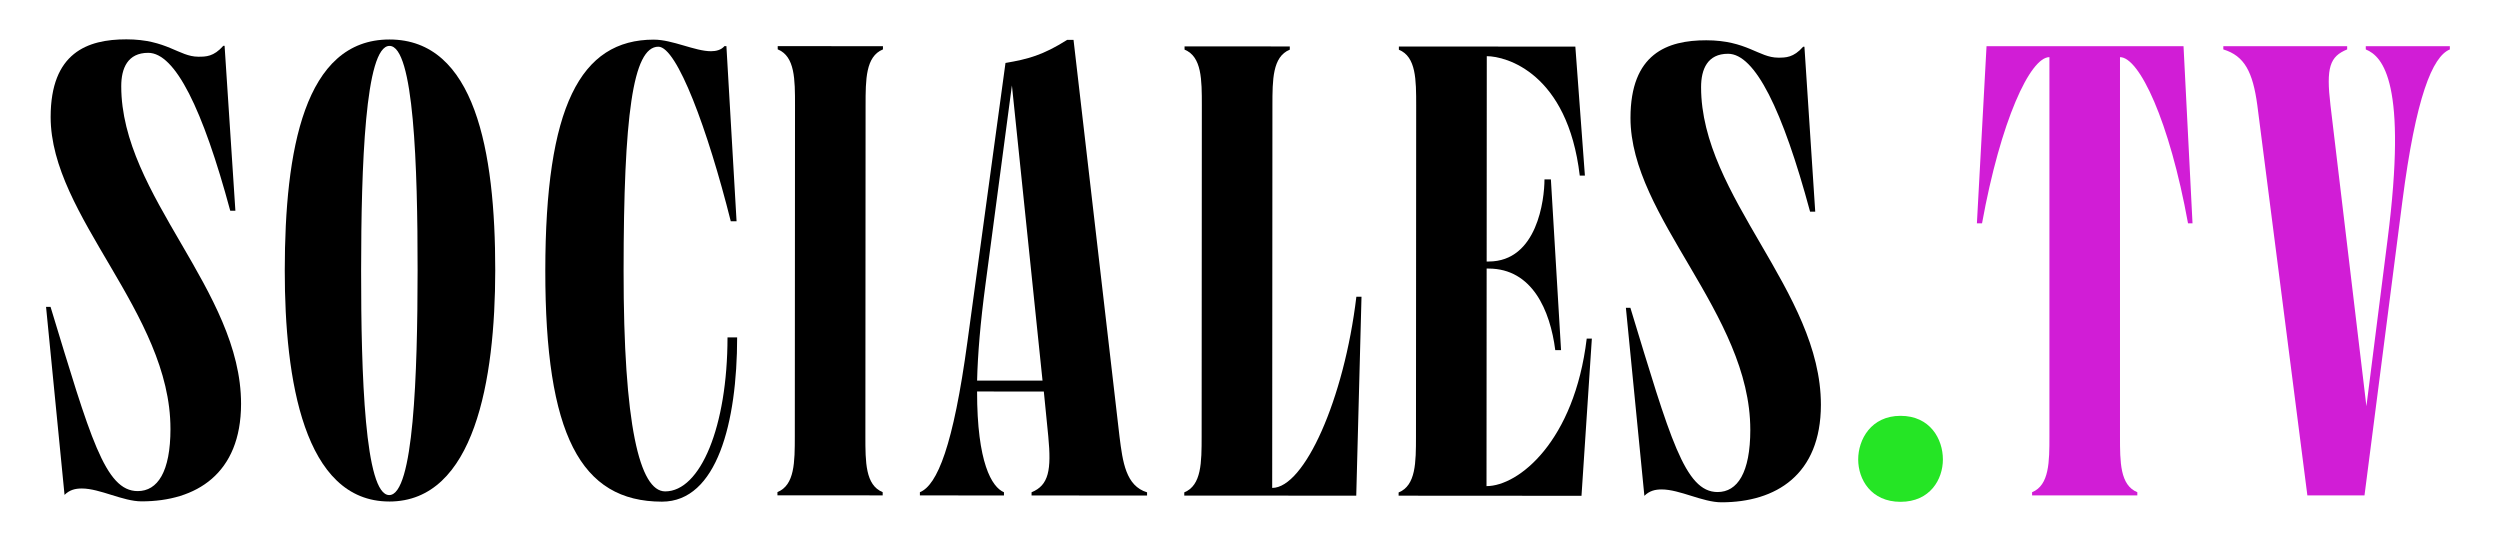 <?xml version="1.0" encoding="UTF-8"?>
<svg id="Capa_1" data-name="Capa 1" xmlns="http://www.w3.org/2000/svg" version="1.1" viewBox="0 0 1513 324">
  <defs>
    <style>
      .cls-1 {
        fill: #d11dd6;
      }

      .cls-1, .cls-2, .cls-3 {
        stroke-width: 0px;
      }

      .cls-2 {
        fill: #000;
      }

      .cls-3 {
        fill: #25e525;
      }
    </style>
  </defs>
  <path class="cls-2" d="M103.16,259.55c.04-70.29-72.54-128.59-72.51-188.78.02-38.83,22.16-46.98,45.85-46.96,24.47.01,31.84,10.5,43.49,10.51,4.66,0,9.32,0,15.15-6.59h.78s6.54,99.81,6.54,99.81h-3.11c-16.66-61.76-33.34-95.56-49.65-95.57-12.43,0-16.32,9.31-16.32,20.18-.04,66.41,72.55,123.54,72.51,192.28-.03,42.33-27.22,59.01-60.23,58.99-11.26,0-25.24-7.78-36.11-7.79-3.88,0-7.38.77-10.49,3.88l-11.19-113.79h2.72c24.03,78.85,32.94,111.48,52.75,111.49,12.04,0,19.81-11.64,19.83-37.66Z"/>
  <path class="cls-2" d="M235.56,303.51c-51.65-.03-63.26-73.83-63.22-139.84.04-72.62,11.74-139.8,63.39-139.77s64.04,67.22,63.99,139.85c-.04,66.02-12.51,139.8-64.16,139.77ZM235.72,27.78c-14.76,0-17.13,73-17.17,135.91-.04,62.91,2.25,135.92,17.01,135.93,14.76,0,17.13-73,17.17-135.91.04-62.91-2.25-135.92-17.01-135.93Z"/>
  <path class="cls-2" d="M395.73,23.99c11.26,0,24.85,7.01,34.56,7.01,3.11,0,6.21-.77,8.16-3.1h1.17s6.15,106.02,6.15,106.02h-3.5c-13.95-55.54-32.56-105.65-43.82-105.66-15.53,0-21,42.32-21.05,135.52-.06,93.2,9.63,133.6,25.16,133.61,21.36.01,37.69-39.2,37.73-93.18h5.83c-.03,51.27-12.1,99.41-45.5,99.39-49.32-.03-70.66-40.82-70.6-139.85.06-99.03,21.06-139.79,65.72-139.77Z"/>
  <path class="cls-2" d="M481.14,63.65c0-15.53.02-29.52-10.47-33.79v-1.94s63.69.04,63.69.04v1.94c-10.49,4.27-10.5,18.25-10.51,33.78l-.12,200.39c0,15.53-.02,29.51,10.47,33.79v1.94s-63.69-.04-63.69-.04v-1.94c10.49-4.27,10.5-18.25,10.51-33.78l.12-200.39Z"/>
  <path class="cls-2" d="M608.53,38.1c13.59-2.32,22.53-4.65,37.29-13.96h3.88s27.82,240.02,27.82,240.02c1.93,15.54,3.87,29.91,16.68,33.8v1.94s-69.9-.04-69.9-.04v-1.94c10.49-4.27,12.05-13.59,10.12-33.78l-2.7-27.19-40.39-.02c-.03,43.11,8.9,57.87,16.27,60.98v1.94s-50.88-.03-50.88-.03v-1.94c10.49-4.27,20.21-27.95,28.79-91.25l23.01-168.53ZM630.94,230.35l-18.53-178.65-15.99,120.38c-3.12,23.3-4.69,42.33-5.08,58.25l39.61.02Z"/>
  <path class="cls-2" d="M716.89,30.01v-1.94s63.69.04,63.69.04v1.94c-10.49,4.27-10.5,18.25-10.51,33.78l-.14,231.46c19.42.01,43.53-53.57,50.94-115.7h3.11s-3.18,120.39-3.18,120.39l-104.08-.06v-1.94c10.49-4.27,10.5-18.25,10.51-33.78l.12-200.39c0-15.53.02-29.52-10.47-33.79Z"/>
  <path class="cls-2" d="M899.64,294.2c19.42.01,53.22-27.15,60.64-89.28h3.11s-6.27,95.14-6.27,95.14l-110.68-.07v-1.94c10.49-4.27,10.5-18.25,10.51-33.78l.12-200.39c0-15.53.02-29.52-10.47-33.79v-1.94s106.8.06,106.8.06l5.78,78.06h-3.11c-7.34-62.14-44.62-72.26-56.27-72.27l-.07,124.27h1.17c29.51.02,33.81-37.65,33.82-49.69h3.88s6.15,103.31,6.15,103.31h-3.5c-3.09-24.08-13.95-49.33-40.36-49.35h-1.17s-.08,131.65-.08,131.65Z"/>
  <path class="cls-2" d="M1059.28,260.12c.04-70.29-72.54-128.59-72.51-188.78.02-38.83,22.16-46.98,45.85-46.96,24.47.01,31.84,10.5,43.49,10.51,4.66,0,9.32,0,15.15-6.59h.78s6.54,99.81,6.54,99.81h-3.11c-16.66-61.76-33.34-95.56-49.65-95.57-12.43,0-16.32,9.31-16.32,20.18-.04,66.41,72.55,123.54,72.51,192.28-.03,42.33-27.22,59.01-60.23,58.99-11.26,0-25.24-7.78-36.11-7.79-3.88,0-7.38.77-10.49,3.88l-11.19-113.79h2.72c24.03,78.85,32.94,111.48,52.75,111.49,12.04,0,19.81-11.64,19.83-37.66Z"/>
  <path class="cls-3" d="M1175.84,278.07c0,12.04-7.77,25.63-25.63,25.63s-25.63-13.59-25.63-25.63,7.77-26.41,25.63-26.41,25.63,13.98,25.63,26.41Z"/>
  <path class="cls-1" d="M1321.47,27.98l5.44,107.18h-2.72c-11.26-62.14-29.51-100.58-41.17-100.58v229.52c0,15.53,0,29.51,10.49,33.79v1.94h-63.69v-1.94c10.49-4.27,10.49-18.64,10.49-33.79V34.58c-11.65,0-29.51,38.45-40.78,100.58h-3.11l5.83-107.18h119.22Z"/>
  <path class="cls-1" d="M1396.42,299.82l-30.29-236.12c-2.72-20.19-7.77-29.9-20.58-33.79v-1.94h74.95v1.94c-10.49,4.27-12.82,10.87-10.1,33.79l21.75,182.14,12.82-100.97c12.04-94.37-2.72-110.68-13.2-114.95v-1.94h50.87v1.94c-10.49,4.27-20.58,28.74-28.74,92.04l-22.91,177.87h-34.56Z"/>
</svg>